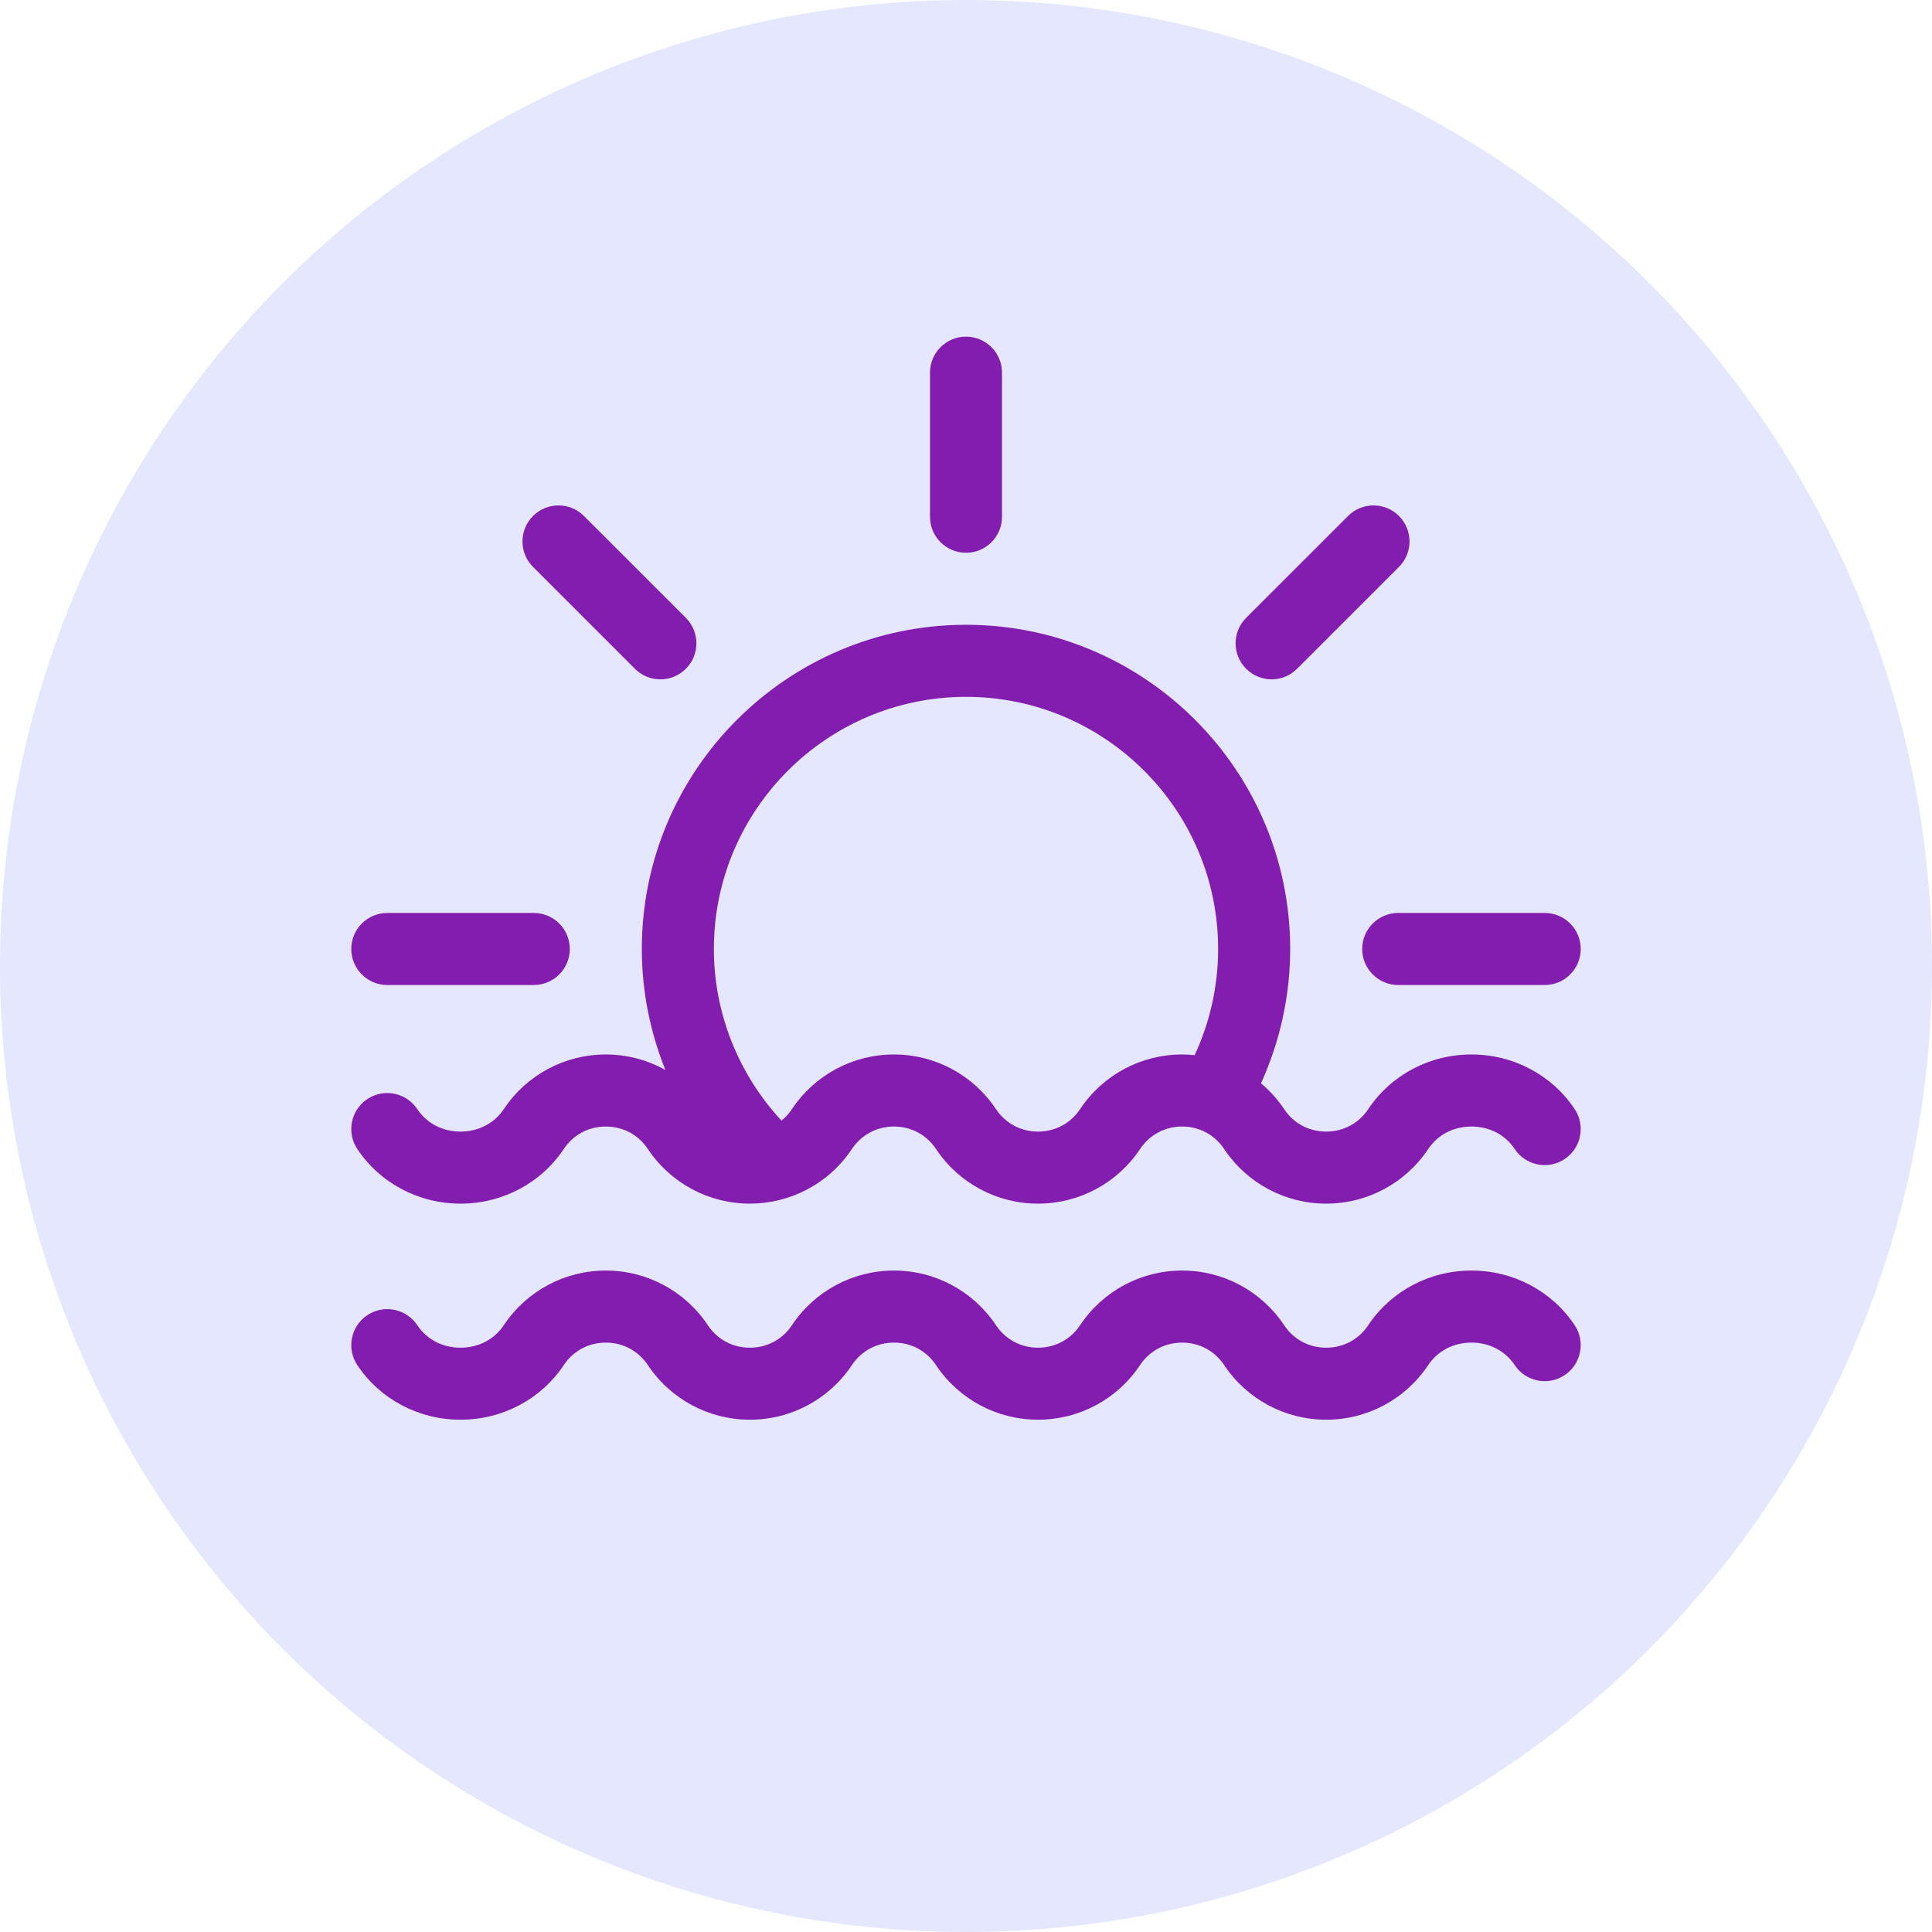 <?xml version="1.0" encoding="UTF-8"?> <svg xmlns="http://www.w3.org/2000/svg" width="44" height="44" viewBox="0 0 44 44" fill="none"> <circle cx="22" cy="22" r="22" fill="#E5E7FF"></circle> <g clip-path="url(#clip0)"> <path d="M35.862 30.18C35.343 29.401 34.464 28.936 33.511 28.936C32.559 28.936 31.68 29.401 31.161 30.18C30.944 30.506 30.595 30.693 30.203 30.693C29.811 30.693 29.462 30.506 29.245 30.18C28.726 29.401 27.857 28.936 26.922 28.936C25.986 28.936 25.118 29.401 24.599 30.18C24.381 30.506 24.032 30.693 23.64 30.693C23.249 30.693 22.9 30.506 22.682 30.18C22.163 29.401 21.295 28.936 20.359 28.936C19.424 28.936 18.555 29.401 18.036 30.18C17.819 30.506 17.47 30.693 17.078 30.693C16.686 30.693 16.337 30.506 16.12 30.18C15.601 29.401 14.732 28.936 13.797 28.936C12.861 28.936 11.993 29.401 11.474 30.18C11.256 30.506 10.897 30.693 10.488 30.693C10.079 30.693 9.72 30.506 9.503 30.18C9.251 29.803 8.742 29.701 8.365 29.952C7.988 30.204 7.886 30.713 8.138 31.09C8.657 31.868 9.535 32.333 10.488 32.333C11.441 32.333 12.32 31.868 12.839 31.09C13.056 30.764 13.405 30.577 13.797 30.577C14.188 30.577 14.538 30.764 14.755 31.09C15.274 31.868 16.142 32.333 17.078 32.333C18.014 32.333 18.882 31.868 19.401 31.09C19.618 30.764 19.968 30.577 20.359 30.577C20.751 30.577 21.1 30.764 21.317 31.09C21.836 31.868 22.705 32.333 23.64 32.333C24.576 32.333 25.445 31.868 25.963 31.09C26.181 30.764 26.53 30.577 26.922 30.577C27.313 30.577 27.663 30.764 27.88 31.09C28.399 31.868 29.267 32.333 30.203 32.333C31.139 32.333 32.007 31.868 32.526 31.09C32.743 30.764 33.102 30.577 33.511 30.577C33.92 30.577 34.28 30.764 34.497 31.09C34.748 31.467 35.258 31.569 35.635 31.317C36.011 31.066 36.113 30.557 35.862 30.18Z" fill="#831DB0"></path> <path d="M35.862 25.259C35.343 24.48 34.464 24.015 33.512 24.015C32.559 24.015 31.68 24.48 31.161 25.259C30.944 25.584 30.595 25.771 30.203 25.771C29.811 25.771 29.462 25.585 29.245 25.259C29.096 25.035 28.918 24.839 28.718 24.671C29.154 23.715 29.383 22.672 29.383 21.612C29.383 17.541 26.071 14.229 22 14.229C17.929 14.229 14.617 17.541 14.617 21.612C14.617 22.566 14.804 23.5 15.154 24.368C14.745 24.14 14.28 24.015 13.797 24.015C12.861 24.015 11.993 24.48 11.474 25.259C11.257 25.584 10.897 25.771 10.488 25.771C10.079 25.771 9.72 25.585 9.503 25.259C9.252 24.882 8.742 24.78 8.365 25.031C7.988 25.282 7.887 25.792 8.138 26.169C8.657 26.947 9.536 27.412 10.488 27.412C11.441 27.412 12.32 26.947 12.839 26.169C13.056 25.843 13.405 25.656 13.797 25.656C14.189 25.656 14.538 25.843 14.755 26.169C15.274 26.947 16.143 27.412 17.078 27.412C17.983 27.412 18.867 26.97 19.401 26.169C19.619 25.843 19.968 25.656 20.359 25.656C20.751 25.656 21.1 25.843 21.318 26.169C21.837 26.947 22.705 27.412 23.641 27.412C24.576 27.412 25.445 26.947 25.964 26.169C26.181 25.843 26.53 25.656 26.922 25.656C27.314 25.656 27.663 25.843 27.88 26.169C28.399 26.947 29.267 27.412 30.203 27.412C31.139 27.412 32.007 26.947 32.526 26.169C32.743 25.843 33.103 25.656 33.512 25.656C33.921 25.656 34.28 25.843 34.497 26.169C34.748 26.546 35.258 26.648 35.635 26.396C36.012 26.145 36.113 25.636 35.862 25.259ZM27.207 24.031C27.113 24.021 27.018 24.015 26.922 24.015C25.986 24.015 25.118 24.48 24.599 25.259C24.381 25.585 24.032 25.771 23.641 25.771C23.249 25.771 22.9 25.585 22.682 25.259C22.163 24.48 21.295 24.015 20.359 24.015C19.424 24.015 18.555 24.48 18.036 25.259C17.969 25.36 17.889 25.448 17.798 25.521C16.814 24.462 16.258 23.065 16.258 21.612C16.258 18.446 18.834 15.87 22 15.87C25.166 15.87 27.742 18.446 27.742 21.612C27.742 22.451 27.558 23.277 27.207 24.031Z" fill="#831DB0"></path> <path d="M12.156 20.792H8.82C8.367 20.792 8 21.159 8 21.612C8 22.065 8.367 22.433 8.82 22.433H12.156C12.609 22.433 12.977 22.065 12.977 21.612C12.977 21.159 12.609 20.792 12.156 20.792Z" fill="#831DB0"></path> <path d="M35.18 20.792H31.844C31.391 20.792 31.023 21.159 31.023 21.612C31.023 22.065 31.391 22.433 31.844 22.433H35.18C35.633 22.433 36 22.065 36 21.612C36 21.159 35.633 20.792 35.18 20.792Z" fill="#831DB0"></path> <path d="M31.861 11.751C31.54 11.431 31.021 11.431 30.701 11.751L28.38 14.071C28.06 14.392 28.06 14.911 28.38 15.231C28.701 15.552 29.22 15.552 29.54 15.231L31.861 12.911C32.181 12.591 32.181 12.071 31.861 11.751Z" fill="#831DB0"></path> <path d="M22 7.667C21.547 7.667 21.18 8.034 21.18 8.487V11.768C21.18 12.222 21.547 12.589 22 12.589C22.453 12.589 22.82 12.222 22.82 11.768V8.487C22.82 8.034 22.453 7.667 22 7.667Z" fill="#831DB0"></path> <path d="M15.62 14.071L13.299 11.751C12.979 11.431 12.46 11.431 12.139 11.751C11.819 12.071 11.819 12.591 12.139 12.911L14.459 15.231C14.78 15.552 15.299 15.552 15.62 15.231C15.94 14.911 15.94 14.392 15.62 14.071Z" fill="#831DB0"></path> </g> <defs> <clipPath id="clip0"> <rect width="28" height="28" fill="white" transform="translate(8 6)"></rect> </clipPath> </defs> </svg> 